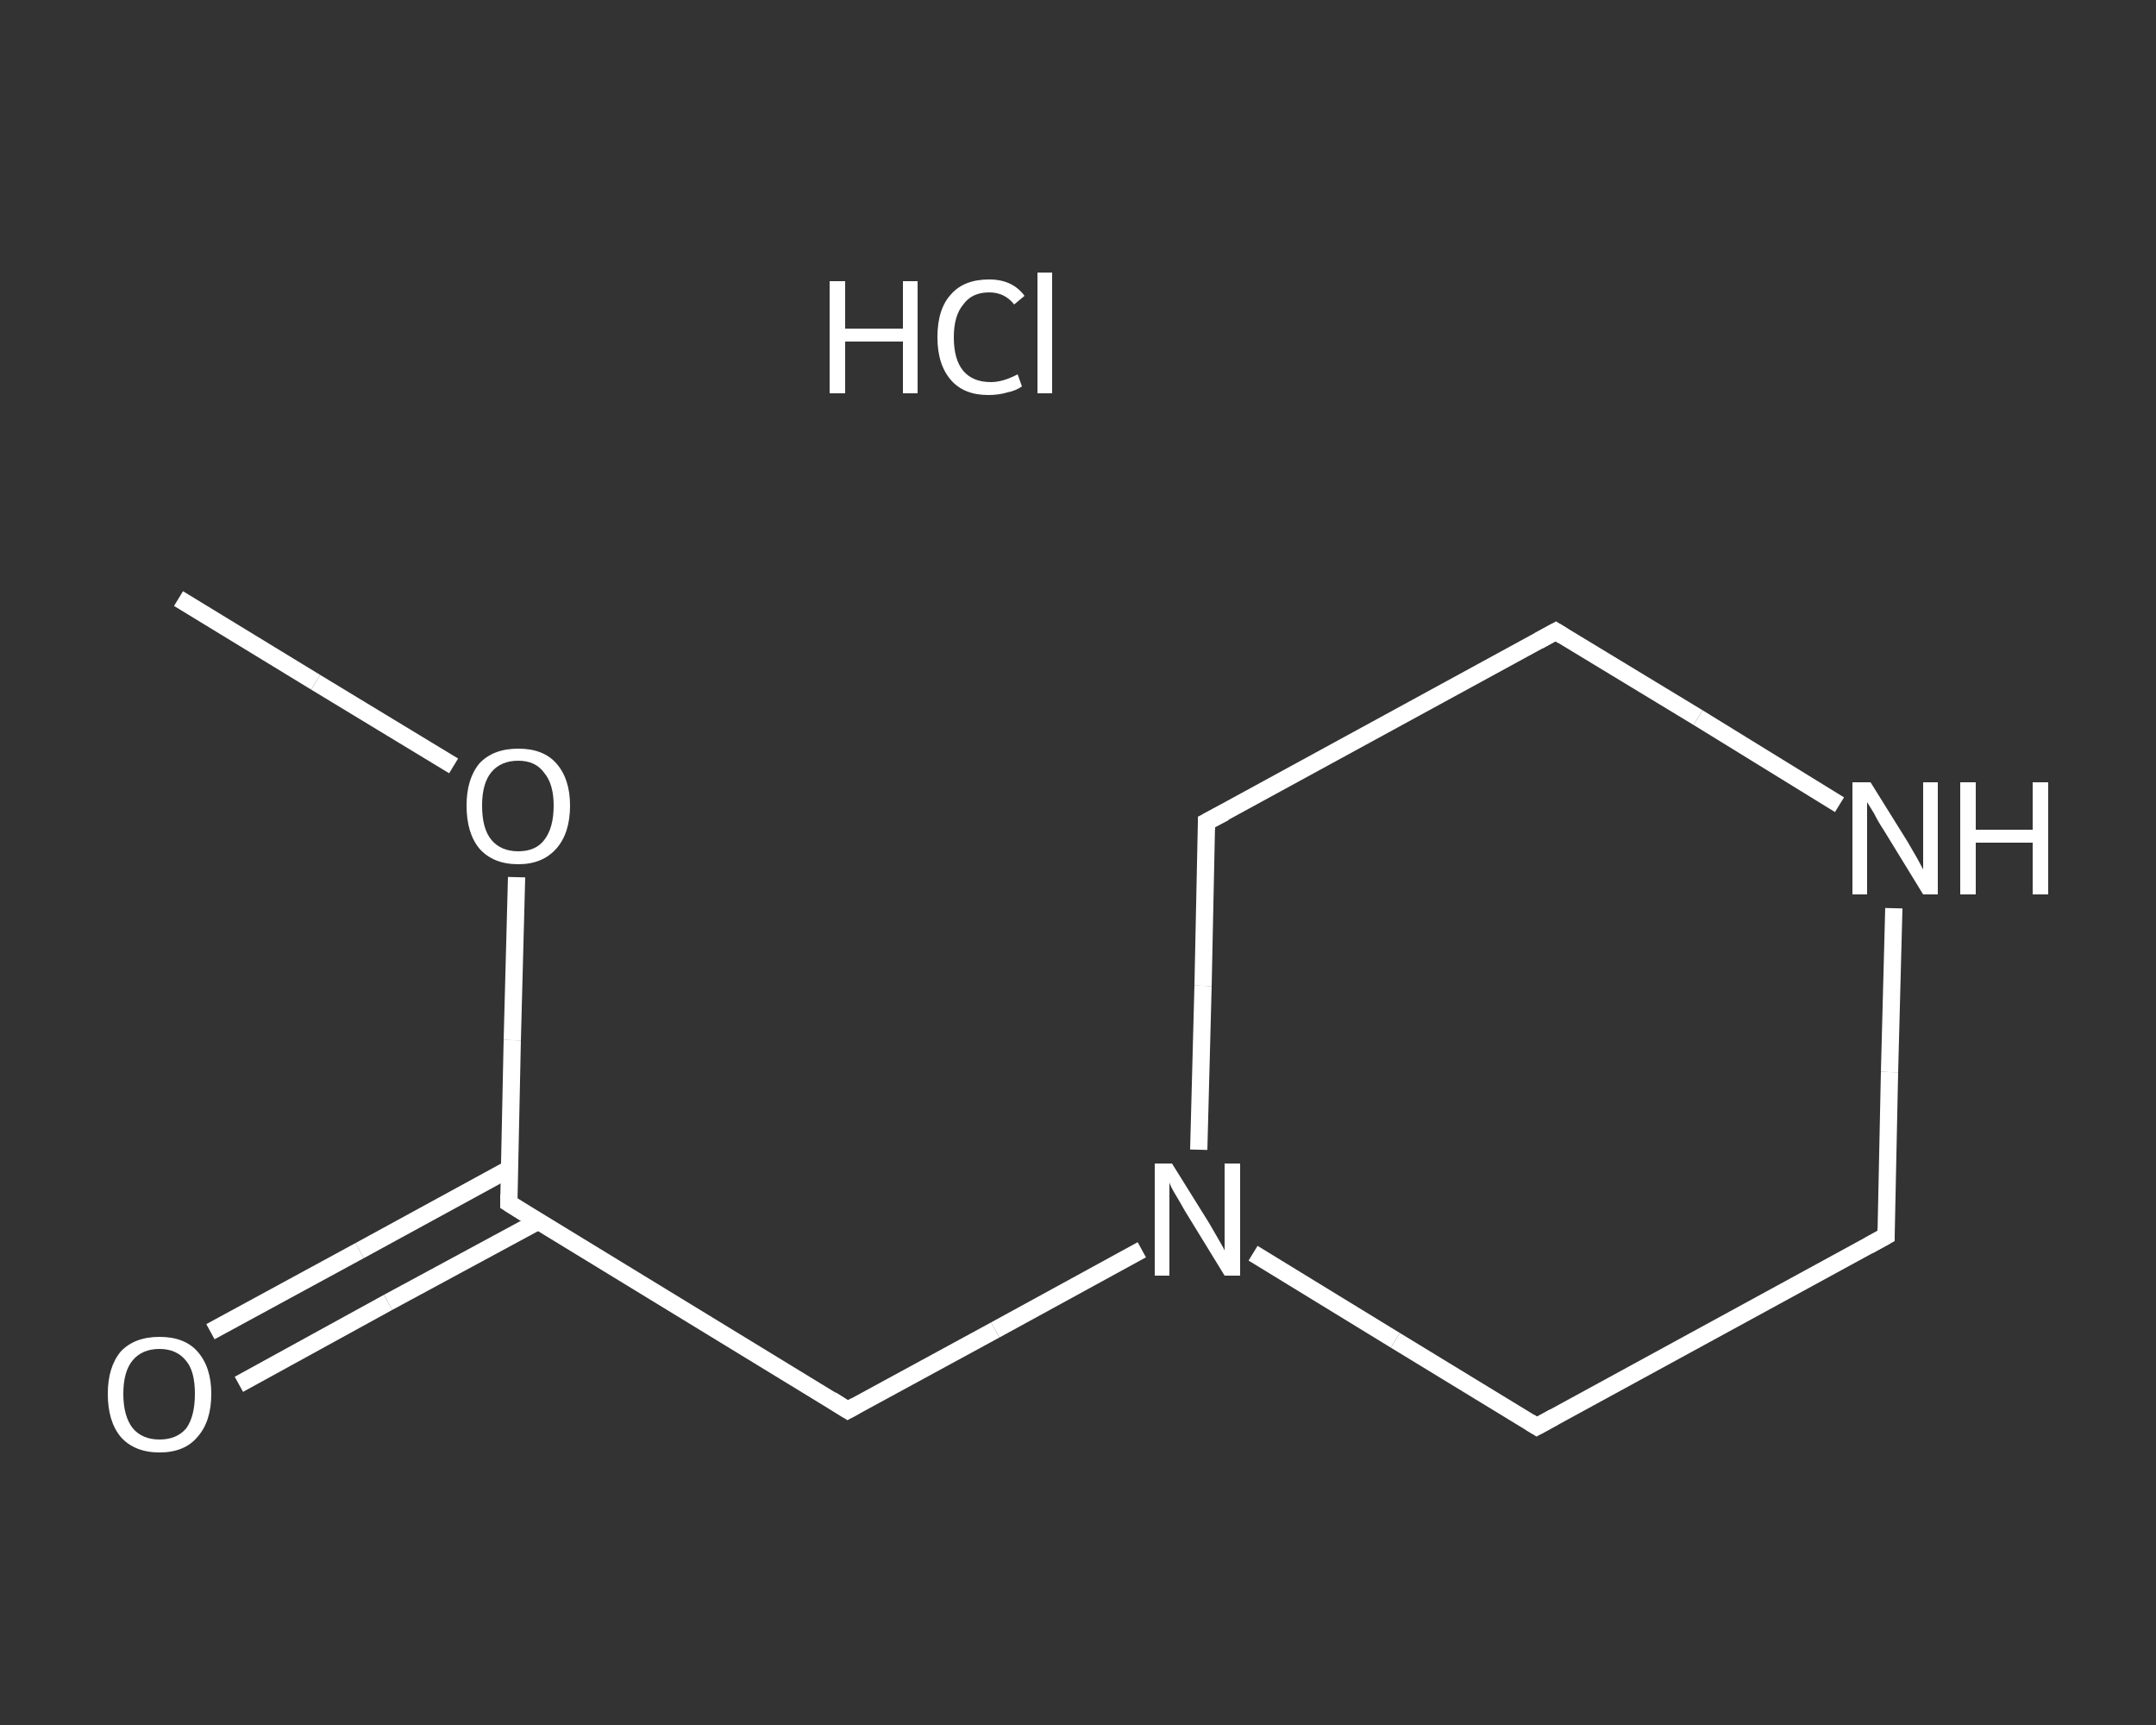 <?xml version='1.0' encoding='iso-8859-1'?>
<svg version='1.1' baseProfile='full'
              xmlns='http://www.w3.org/2000/svg'
                      xmlns:rdkit='http://www.rdkit.org/xml'
                      xmlns:xlink='http://www.w3.org/1999/xlink'
                  xml:space='preserve'
width='250px' height='200px' viewBox='0 0 250 200'>
<rect x="0" y="0" width="250" height="200" fill="#333333" stroke="none"/>
<!-- END OF HEADER -->
<rect style='opacity:1.0;fill:transparent;stroke:none' width='250.0' height='200.0' x='0.0' y='0.0'> </rect>
<path class='bond-0 atom-0 atom-1' d='M 20.7,69.4 L 36.6,79.1' style='fill:none;fill-rule:evenodd;stroke:#FFFFFF;stroke-width:2.0px;stroke-linecap:butt;stroke-linejoin:miter;stroke-opacity:1' />
<path class='bond-0 atom-0 atom-1' d='M 36.6,79.1 L 52.6,88.8' style='fill:none;fill-rule:evenodd;stroke:#FFFFFF;stroke-width:2.0px;stroke-linecap:butt;stroke-linejoin:miter;stroke-opacity:1' />
<path class='bond-1 atom-1 atom-2' d='M 59.9,101.7 L 59.4,120.6' style='fill:none;fill-rule:evenodd;stroke:#FFFFFF;stroke-width:2.0px;stroke-linecap:butt;stroke-linejoin:miter;stroke-opacity:1' />
<path class='bond-1 atom-1 atom-2' d='M 59.4,120.6 L 59.0,139.5' style='fill:none;fill-rule:evenodd;stroke:#FFFFFF;stroke-width:2.0px;stroke-linecap:butt;stroke-linejoin:miter;stroke-opacity:1' />
<path class='bond-2 atom-2 atom-3' d='M 59.1,135.5 L 41.7,145.0' style='fill:none;fill-rule:evenodd;stroke:#FFFFFF;stroke-width:2.0px;stroke-linecap:butt;stroke-linejoin:miter;stroke-opacity:1' />
<path class='bond-2 atom-2 atom-3' d='M 41.7,145.0 L 24.4,154.4' style='fill:none;fill-rule:evenodd;stroke:#FFFFFF;stroke-width:2.0px;stroke-linecap:butt;stroke-linejoin:miter;stroke-opacity:1' />
<path class='bond-2 atom-2 atom-3' d='M 62.4,141.6 L 45.0,151.0' style='fill:none;fill-rule:evenodd;stroke:#FFFFFF;stroke-width:2.0px;stroke-linecap:butt;stroke-linejoin:miter;stroke-opacity:1' />
<path class='bond-2 atom-2 atom-3' d='M 45.0,151.0 L 27.7,160.5' style='fill:none;fill-rule:evenodd;stroke:#FFFFFF;stroke-width:2.0px;stroke-linecap:butt;stroke-linejoin:miter;stroke-opacity:1' />
<path class='bond-3 atom-2 atom-4' d='M 59.0,139.5 L 98.3,163.5' style='fill:none;fill-rule:evenodd;stroke:#FFFFFF;stroke-width:2.0px;stroke-linecap:butt;stroke-linejoin:miter;stroke-opacity:1' />
<path class='bond-4 atom-4 atom-5' d='M 98.3,163.5 L 115.4,154.2' style='fill:none;fill-rule:evenodd;stroke:#FFFFFF;stroke-width:2.0px;stroke-linecap:butt;stroke-linejoin:miter;stroke-opacity:1' />
<path class='bond-4 atom-4 atom-5' d='M 115.4,154.2 L 132.4,144.9' style='fill:none;fill-rule:evenodd;stroke:#FFFFFF;stroke-width:2.0px;stroke-linecap:butt;stroke-linejoin:miter;stroke-opacity:1' />
<path class='bond-5 atom-5 atom-6' d='M 139.0,133.3 L 139.5,114.3' style='fill:none;fill-rule:evenodd;stroke:#FFFFFF;stroke-width:2.0px;stroke-linecap:butt;stroke-linejoin:miter;stroke-opacity:1' />
<path class='bond-5 atom-5 atom-6' d='M 139.5,114.3 L 139.9,95.3' style='fill:none;fill-rule:evenodd;stroke:#FFFFFF;stroke-width:2.0px;stroke-linecap:butt;stroke-linejoin:miter;stroke-opacity:1' />
<path class='bond-6 atom-6 atom-7' d='M 139.9,95.3 L 180.4,73.2' style='fill:none;fill-rule:evenodd;stroke:#FFFFFF;stroke-width:2.0px;stroke-linecap:butt;stroke-linejoin:miter;stroke-opacity:1' />
<path class='bond-7 atom-7 atom-8' d='M 180.4,73.2 L 196.9,83.2' style='fill:none;fill-rule:evenodd;stroke:#FFFFFF;stroke-width:2.0px;stroke-linecap:butt;stroke-linejoin:miter;stroke-opacity:1' />
<path class='bond-7 atom-7 atom-8' d='M 196.9,83.2 L 213.3,93.3' style='fill:none;fill-rule:evenodd;stroke:#FFFFFF;stroke-width:2.0px;stroke-linecap:butt;stroke-linejoin:miter;stroke-opacity:1' />
<path class='bond-8 atom-8 atom-9' d='M 219.6,105.3 L 219.1,124.3' style='fill:none;fill-rule:evenodd;stroke:#FFFFFF;stroke-width:2.0px;stroke-linecap:butt;stroke-linejoin:miter;stroke-opacity:1' />
<path class='bond-8 atom-8 atom-9' d='M 219.1,124.3 L 218.7,143.3' style='fill:none;fill-rule:evenodd;stroke:#FFFFFF;stroke-width:2.0px;stroke-linecap:butt;stroke-linejoin:miter;stroke-opacity:1' />
<path class='bond-9 atom-9 atom-10' d='M 218.7,143.3 L 178.2,165.4' style='fill:none;fill-rule:evenodd;stroke:#FFFFFF;stroke-width:2.0px;stroke-linecap:butt;stroke-linejoin:miter;stroke-opacity:1' />
<path class='bond-10 atom-10 atom-5' d='M 178.2,165.4 L 161.8,155.4' style='fill:none;fill-rule:evenodd;stroke:#FFFFFF;stroke-width:2.0px;stroke-linecap:butt;stroke-linejoin:miter;stroke-opacity:1' />
<path class='bond-10 atom-10 atom-5' d='M 161.8,155.4 L 145.3,145.3' style='fill:none;fill-rule:evenodd;stroke:#FFFFFF;stroke-width:2.0px;stroke-linecap:butt;stroke-linejoin:miter;stroke-opacity:1' />
<path d='M 59.0,138.5 L 59.0,139.5 L 60.9,140.7' style='fill:none;stroke:#FFFFFF;stroke-width:2.0px;stroke-linecap:butt;stroke-linejoin:miter;stroke-opacity:1;' />
<path d='M 96.4,162.3 L 98.3,163.5 L 99.2,163.0' style='fill:none;stroke:#FFFFFF;stroke-width:2.0px;stroke-linecap:butt;stroke-linejoin:miter;stroke-opacity:1;' />
<path d='M 139.9,96.2 L 139.9,95.3 L 142.0,94.2' style='fill:none;stroke:#FFFFFF;stroke-width:2.0px;stroke-linecap:butt;stroke-linejoin:miter;stroke-opacity:1;' />
<path d='M 178.4,74.3 L 180.4,73.2 L 181.2,73.7' style='fill:none;stroke:#FFFFFF;stroke-width:2.0px;stroke-linecap:butt;stroke-linejoin:miter;stroke-opacity:1;' />
<path d='M 218.7,142.4 L 218.7,143.3 L 216.7,144.4' style='fill:none;stroke:#FFFFFF;stroke-width:2.0px;stroke-linecap:butt;stroke-linejoin:miter;stroke-opacity:1;' />
<path d='M 180.2,164.3 L 178.2,165.4 L 177.4,164.9' style='fill:none;stroke:#FFFFFF;stroke-width:2.0px;stroke-linecap:butt;stroke-linejoin:miter;stroke-opacity:1;' />
<path class='atom-1' d='M 54.1 93.4
Q 54.1 90.3, 55.6 88.5
Q 57.2 86.8, 60.1 86.8
Q 63.0 86.8, 64.5 88.5
Q 66.1 90.3, 66.1 93.4
Q 66.1 96.6, 64.5 98.4
Q 62.9 100.2, 60.1 100.2
Q 57.2 100.2, 55.6 98.4
Q 54.1 96.6, 54.1 93.4
M 60.1 98.7
Q 62.1 98.7, 63.1 97.4
Q 64.2 96.0, 64.2 93.4
Q 64.2 90.9, 63.1 89.6
Q 62.1 88.2, 60.1 88.2
Q 58.1 88.2, 57.0 89.5
Q 55.9 90.8, 55.9 93.4
Q 55.9 96.1, 57.0 97.4
Q 58.1 98.7, 60.1 98.7
' fill='#FFFFFF'/>
<path class='atom-3' d='M 12.5 161.6
Q 12.5 158.5, 14.0 156.7
Q 15.6 155.0, 18.5 155.0
Q 21.4 155.0, 22.9 156.7
Q 24.5 158.5, 24.5 161.6
Q 24.5 164.8, 22.9 166.6
Q 21.4 168.4, 18.5 168.4
Q 15.6 168.4, 14.0 166.6
Q 12.5 164.8, 12.5 161.6
M 18.5 166.9
Q 20.5 166.9, 21.6 165.6
Q 22.6 164.2, 22.6 161.6
Q 22.6 159.0, 21.6 157.8
Q 20.5 156.4, 18.5 156.4
Q 16.5 156.4, 15.4 157.7
Q 14.3 159.0, 14.3 161.6
Q 14.3 164.2, 15.4 165.6
Q 16.5 166.9, 18.5 166.9
' fill='#FFFFFF'/>
<path class='atom-5' d='M 135.9 134.9
L 140.2 141.8
Q 140.6 142.5, 141.3 143.7
Q 142.0 144.9, 142.0 145.0
L 142.0 134.9
L 143.8 134.9
L 143.8 147.9
L 142.0 147.9
L 137.4 140.4
Q 136.9 139.5, 136.3 138.5
Q 135.7 137.5, 135.6 137.1
L 135.6 147.9
L 133.9 147.9
L 133.9 134.9
L 135.9 134.9
' fill='#FFFFFF'/>
<path class='atom-8' d='M 216.9 90.7
L 221.2 97.6
Q 221.6 98.3, 222.3 99.5
Q 223.0 100.8, 223.0 100.8
L 223.0 90.7
L 224.7 90.7
L 224.7 103.7
L 223.0 103.7
L 218.4 96.2
Q 217.8 95.3, 217.3 94.3
Q 216.7 93.3, 216.5 93.0
L 216.5 103.7
L 214.8 103.7
L 214.8 90.7
L 216.9 90.7
' fill='#FFFFFF'/>
<path class='atom-8' d='M 227.3 90.7
L 229.1 90.7
L 229.1 96.2
L 235.7 96.2
L 235.7 90.7
L 237.5 90.7
L 237.5 103.7
L 235.7 103.7
L 235.7 97.7
L 229.1 97.7
L 229.1 103.7
L 227.3 103.7
L 227.3 90.7
' fill='#FFFFFF'/>
<path class='atom-11' d='M 96.2 32.6
L 98.0 32.6
L 98.0 38.1
L 104.7 38.1
L 104.7 32.6
L 106.4 32.6
L 106.4 45.6
L 104.7 45.6
L 104.7 39.6
L 98.0 39.6
L 98.0 45.6
L 96.2 45.6
L 96.2 32.6
' fill='#FFFFFF'/>
<path class='atom-11' d='M 108.7 39.1
Q 108.7 35.8, 110.3 34.1
Q 111.8 32.4, 114.7 32.4
Q 117.4 32.4, 118.8 34.3
L 117.6 35.3
Q 116.5 33.9, 114.7 33.9
Q 112.7 33.9, 111.7 35.3
Q 110.6 36.6, 110.6 39.1
Q 110.6 41.7, 111.7 43.0
Q 112.8 44.3, 114.9 44.3
Q 116.3 44.3, 118.0 43.4
L 118.5 44.8
Q 117.8 45.3, 116.8 45.5
Q 115.8 45.8, 114.6 45.8
Q 111.8 45.8, 110.3 44.1
Q 108.7 42.3, 108.7 39.1
' fill='#FFFFFF'/>
<path class='atom-11' d='M 120.3 31.6
L 122.0 31.6
L 122.0 45.6
L 120.3 45.6
L 120.3 31.6
' fill='#FFFFFF'/>
</svg>

